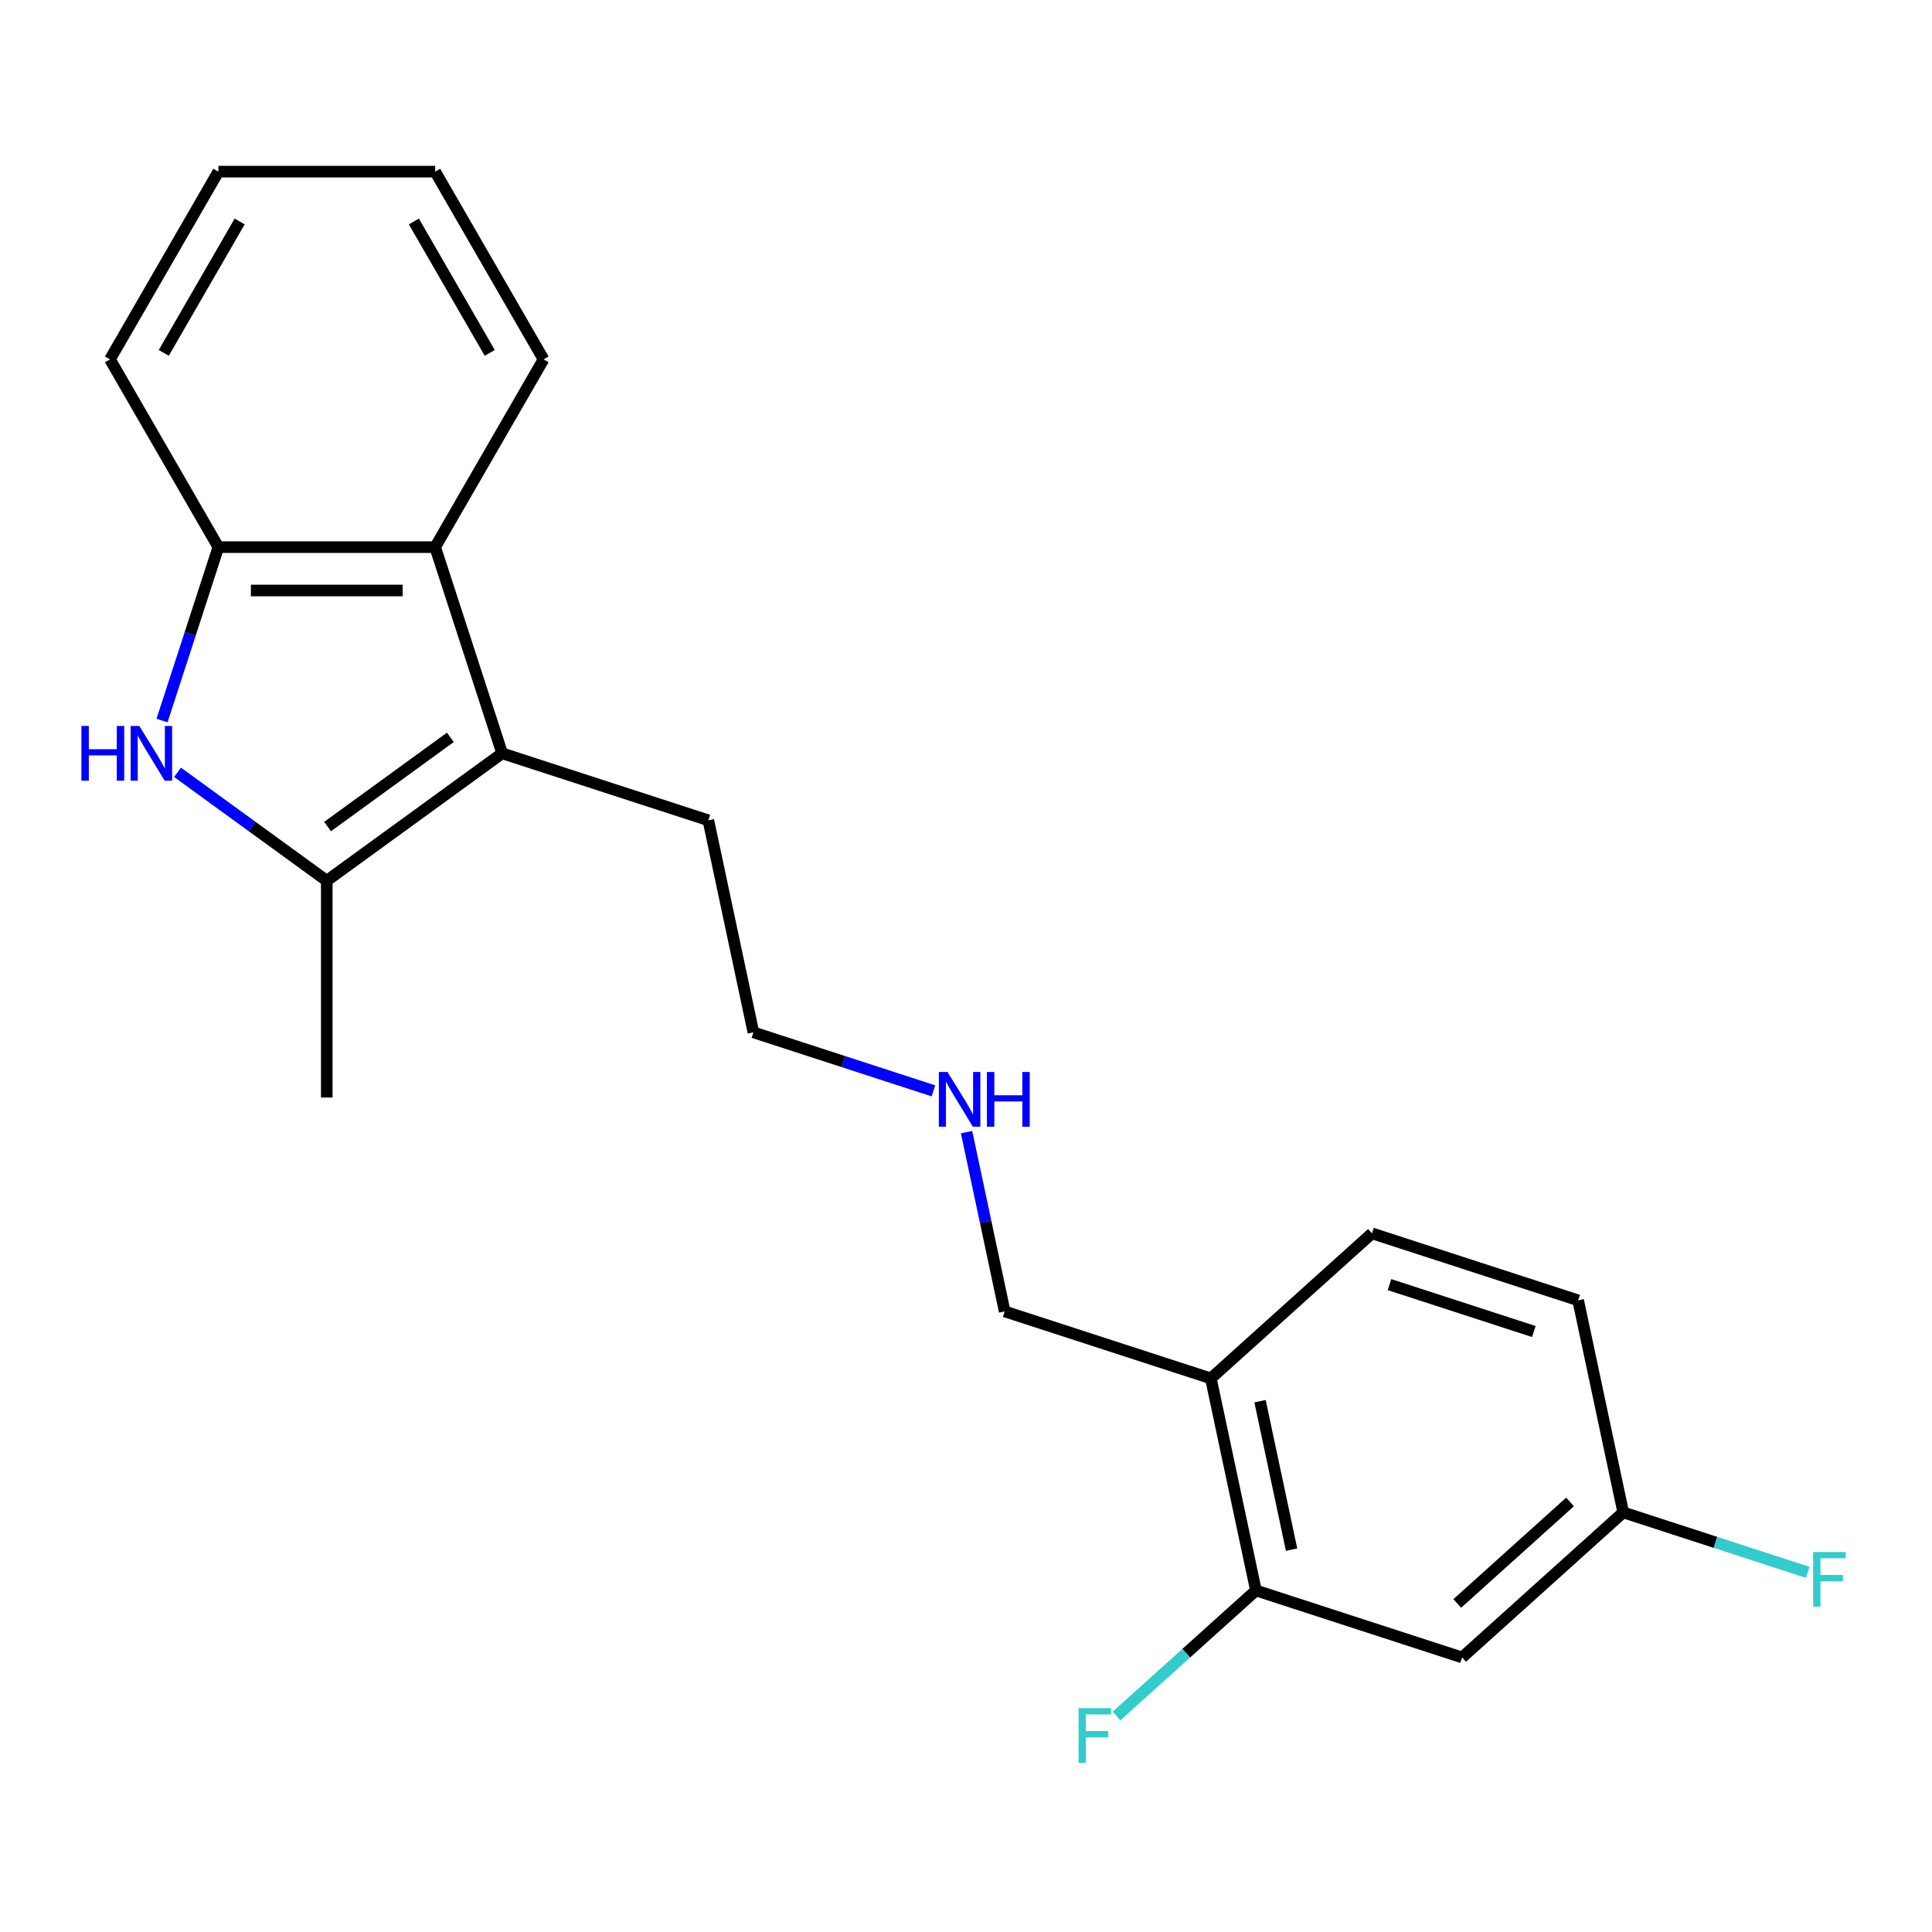 <?xml version='1.0' encoding='iso-8859-1'?>
<svg version='1.1' baseProfile='full'
              xmlns='http://www.w3.org/2000/svg'
                      xmlns:rdkit='http://www.rdkit.org/xml'
                      xmlns:xlink='http://www.w3.org/1999/xlink'
                  xml:space='preserve'
width='1000px' height='1000px' viewBox='0 0 1000 1000'>
<!-- END OF HEADER -->
<rect style='opacity:1.0;fill:#FFFFFF;stroke:none' width='1000' height='1000' x='0' y='0'> </rect>
<path class='bond-0' d='M 91.897,399.754 L 130.516,427.811' style='fill:none;fill-rule:evenodd;stroke:#0000FF;stroke-width:6px;stroke-linecap:butt;stroke-linejoin:miter;stroke-opacity:1' />
<path class='bond-0' d='M 130.516,427.811 L 169.134,455.869' style='fill:none;fill-rule:evenodd;stroke:#000000;stroke-width:6px;stroke-linecap:butt;stroke-linejoin:miter;stroke-opacity:1' />
<path class='bond-3' d='M 83.865,372.947 L 98.446,328.07' style='fill:none;fill-rule:evenodd;stroke:#0000FF;stroke-width:6px;stroke-linecap:butt;stroke-linejoin:miter;stroke-opacity:1' />
<path class='bond-3' d='M 98.446,328.07 L 113.028,283.192' style='fill:none;fill-rule:evenodd;stroke:#000000;stroke-width:6px;stroke-linecap:butt;stroke-linejoin:miter;stroke-opacity:1' />
<path class='bond-1' d='M 169.134,455.869 L 259.916,389.912' style='fill:none;fill-rule:evenodd;stroke:#000000;stroke-width:6px;stroke-linecap:butt;stroke-linejoin:miter;stroke-opacity:1' />
<path class='bond-1' d='M 169.56,427.819 L 233.107,381.649' style='fill:none;fill-rule:evenodd;stroke:#000000;stroke-width:6px;stroke-linecap:butt;stroke-linejoin:miter;stroke-opacity:1' />
<path class='bond-14' d='M 169.134,455.869 L 169.134,568.081' style='fill:none;fill-rule:evenodd;stroke:#000000;stroke-width:6px;stroke-linecap:butt;stroke-linejoin:miter;stroke-opacity:1' />
<path class='bond-11' d='M 259.916,389.912 L 366.636,424.588' style='fill:none;fill-rule:evenodd;stroke:#000000;stroke-width:6px;stroke-linecap:butt;stroke-linejoin:miter;stroke-opacity:1' />
<path class='bond-21' d='M 259.916,389.912 L 225.24,283.192' style='fill:none;fill-rule:evenodd;stroke:#000000;stroke-width:6px;stroke-linecap:butt;stroke-linejoin:miter;stroke-opacity:1' />
<path class='bond-2' d='M 225.24,283.192 L 113.028,283.192' style='fill:none;fill-rule:evenodd;stroke:#000000;stroke-width:6px;stroke-linecap:butt;stroke-linejoin:miter;stroke-opacity:1' />
<path class='bond-2' d='M 208.408,305.635 L 129.86,305.635' style='fill:none;fill-rule:evenodd;stroke:#000000;stroke-width:6px;stroke-linecap:butt;stroke-linejoin:miter;stroke-opacity:1' />
<path class='bond-16' d='M 225.24,283.192 L 281.346,186.013' style='fill:none;fill-rule:evenodd;stroke:#000000;stroke-width:6px;stroke-linecap:butt;stroke-linejoin:miter;stroke-opacity:1' />
<path class='bond-17' d='M 113.028,283.192 L 56.922,186.013' style='fill:none;fill-rule:evenodd;stroke:#000000;stroke-width:6px;stroke-linecap:butt;stroke-linejoin:miter;stroke-opacity:1' />
<path class='bond-4' d='M 650.067,823.22 L 626.737,713.459' style='fill:none;fill-rule:evenodd;stroke:#000000;stroke-width:6px;stroke-linecap:butt;stroke-linejoin:miter;stroke-opacity:1' />
<path class='bond-4' d='M 668.52,802.089 L 652.189,725.257' style='fill:none;fill-rule:evenodd;stroke:#000000;stroke-width:6px;stroke-linecap:butt;stroke-linejoin:miter;stroke-opacity:1' />
<path class='bond-6' d='M 650.067,823.22 L 756.787,857.895' style='fill:none;fill-rule:evenodd;stroke:#000000;stroke-width:6px;stroke-linecap:butt;stroke-linejoin:miter;stroke-opacity:1' />
<path class='bond-9' d='M 650.067,823.22 L 613.985,855.708' style='fill:none;fill-rule:evenodd;stroke:#000000;stroke-width:6px;stroke-linecap:butt;stroke-linejoin:miter;stroke-opacity:1' />
<path class='bond-9' d='M 613.985,855.708 L 577.903,888.197' style='fill:none;fill-rule:evenodd;stroke:#33CCCC;stroke-width:6px;stroke-linecap:butt;stroke-linejoin:miter;stroke-opacity:1' />
<path class='bond-5' d='M 626.737,713.459 L 520.017,678.784' style='fill:none;fill-rule:evenodd;stroke:#000000;stroke-width:6px;stroke-linecap:butt;stroke-linejoin:miter;stroke-opacity:1' />
<path class='bond-7' d='M 626.737,713.459 L 710.127,638.375' style='fill:none;fill-rule:evenodd;stroke:#000000;stroke-width:6px;stroke-linecap:butt;stroke-linejoin:miter;stroke-opacity:1' />
<path class='bond-23' d='M 756.787,857.895 L 840.178,782.81' style='fill:none;fill-rule:evenodd;stroke:#000000;stroke-width:6px;stroke-linecap:butt;stroke-linejoin:miter;stroke-opacity:1' />
<path class='bond-23' d='M 754.279,829.954 L 812.652,777.395' style='fill:none;fill-rule:evenodd;stroke:#000000;stroke-width:6px;stroke-linecap:butt;stroke-linejoin:miter;stroke-opacity:1' />
<path class='bond-10' d='M 710.127,638.375 L 816.847,673.05' style='fill:none;fill-rule:evenodd;stroke:#000000;stroke-width:6px;stroke-linecap:butt;stroke-linejoin:miter;stroke-opacity:1' />
<path class='bond-10' d='M 719.2,664.92 L 793.904,689.193' style='fill:none;fill-rule:evenodd;stroke:#000000;stroke-width:6px;stroke-linecap:butt;stroke-linejoin:miter;stroke-opacity:1' />
<path class='bond-8' d='M 840.178,782.81 L 816.847,673.05' style='fill:none;fill-rule:evenodd;stroke:#000000;stroke-width:6px;stroke-linecap:butt;stroke-linejoin:miter;stroke-opacity:1' />
<path class='bond-13' d='M 840.178,782.81 L 887.925,798.324' style='fill:none;fill-rule:evenodd;stroke:#000000;stroke-width:6px;stroke-linecap:butt;stroke-linejoin:miter;stroke-opacity:1' />
<path class='bond-13' d='M 887.925,798.324 L 935.672,813.839' style='fill:none;fill-rule:evenodd;stroke:#33CCCC;stroke-width:6px;stroke-linecap:butt;stroke-linejoin:miter;stroke-opacity:1' />
<path class='bond-18' d='M 366.636,424.588 L 389.966,534.348' style='fill:none;fill-rule:evenodd;stroke:#000000;stroke-width:6px;stroke-linecap:butt;stroke-linejoin:miter;stroke-opacity:1' />
<path class='bond-12' d='M 483.141,564.622 L 436.554,549.485' style='fill:none;fill-rule:evenodd;stroke:#0000FF;stroke-width:6px;stroke-linecap:butt;stroke-linejoin:miter;stroke-opacity:1' />
<path class='bond-12' d='M 436.554,549.485 L 389.966,534.348' style='fill:none;fill-rule:evenodd;stroke:#000000;stroke-width:6px;stroke-linecap:butt;stroke-linejoin:miter;stroke-opacity:1' />
<path class='bond-15' d='M 500.293,585.989 L 510.155,632.386' style='fill:none;fill-rule:evenodd;stroke:#0000FF;stroke-width:6px;stroke-linecap:butt;stroke-linejoin:miter;stroke-opacity:1' />
<path class='bond-15' d='M 510.155,632.386 L 520.017,678.784' style='fill:none;fill-rule:evenodd;stroke:#000000;stroke-width:6px;stroke-linecap:butt;stroke-linejoin:miter;stroke-opacity:1' />
<path class='bond-22' d='M 281.346,186.013 L 225.24,88.835' style='fill:none;fill-rule:evenodd;stroke:#000000;stroke-width:6px;stroke-linecap:butt;stroke-linejoin:miter;stroke-opacity:1' />
<path class='bond-22' d='M 253.495,182.658 L 214.22,114.633' style='fill:none;fill-rule:evenodd;stroke:#000000;stroke-width:6px;stroke-linecap:butt;stroke-linejoin:miter;stroke-opacity:1' />
<path class='bond-20' d='M 56.922,186.013 L 113.028,88.835' style='fill:none;fill-rule:evenodd;stroke:#000000;stroke-width:6px;stroke-linecap:butt;stroke-linejoin:miter;stroke-opacity:1' />
<path class='bond-20' d='M 84.773,182.658 L 124.048,114.633' style='fill:none;fill-rule:evenodd;stroke:#000000;stroke-width:6px;stroke-linecap:butt;stroke-linejoin:miter;stroke-opacity:1' />
<path class='bond-19' d='M 225.24,88.835 L 113.028,88.835' style='fill:none;fill-rule:evenodd;stroke:#000000;stroke-width:6px;stroke-linecap:butt;stroke-linejoin:miter;stroke-opacity:1' />
<path  class='atom-0' d='M 42.132 375.752
L 45.972 375.752
L 45.972 387.792
L 60.452 387.792
L 60.452 375.752
L 64.292 375.752
L 64.292 404.072
L 60.452 404.072
L 60.452 390.992
L 45.972 390.992
L 45.972 404.072
L 42.132 404.072
L 42.132 375.752
' fill='#0000FF'/>
<path  class='atom-0' d='M 72.092 375.752
L 81.372 390.752
Q 82.292 392.232, 83.772 394.912
Q 85.252 397.592, 85.332 397.752
L 85.332 375.752
L 89.092 375.752
L 89.092 404.072
L 85.212 404.072
L 75.252 387.672
Q 74.092 385.752, 72.852 383.552
Q 71.652 381.352, 71.292 380.672
L 71.292 404.072
L 67.612 404.072
L 67.612 375.752
L 72.092 375.752
' fill='#0000FF'/>
<path  class='atom-10' d='M 558.257 884.144
L 575.097 884.144
L 575.097 887.384
L 562.057 887.384
L 562.057 895.984
L 573.657 895.984
L 573.657 899.264
L 562.057 899.264
L 562.057 912.464
L 558.257 912.464
L 558.257 884.144
' fill='#33CCCC'/>
<path  class='atom-13' d='M 490.426 554.864
L 499.706 569.864
Q 500.626 571.344, 502.106 574.024
Q 503.586 576.704, 503.666 576.864
L 503.666 554.864
L 507.426 554.864
L 507.426 583.184
L 503.546 583.184
L 493.586 566.784
Q 492.426 564.864, 491.186 562.664
Q 489.986 560.464, 489.626 559.784
L 489.626 583.184
L 485.946 583.184
L 485.946 554.864
L 490.426 554.864
' fill='#0000FF'/>
<path  class='atom-13' d='M 510.826 554.864
L 514.666 554.864
L 514.666 566.904
L 529.146 566.904
L 529.146 554.864
L 532.986 554.864
L 532.986 583.184
L 529.146 583.184
L 529.146 570.104
L 514.666 570.104
L 514.666 583.184
L 510.826 583.184
L 510.826 554.864
' fill='#0000FF'/>
<path  class='atom-14' d='M 938.478 803.326
L 955.318 803.326
L 955.318 806.566
L 942.278 806.566
L 942.278 815.166
L 953.878 815.166
L 953.878 818.446
L 942.278 818.446
L 942.278 831.646
L 938.478 831.646
L 938.478 803.326
' fill='#33CCCC'/>
</svg>
